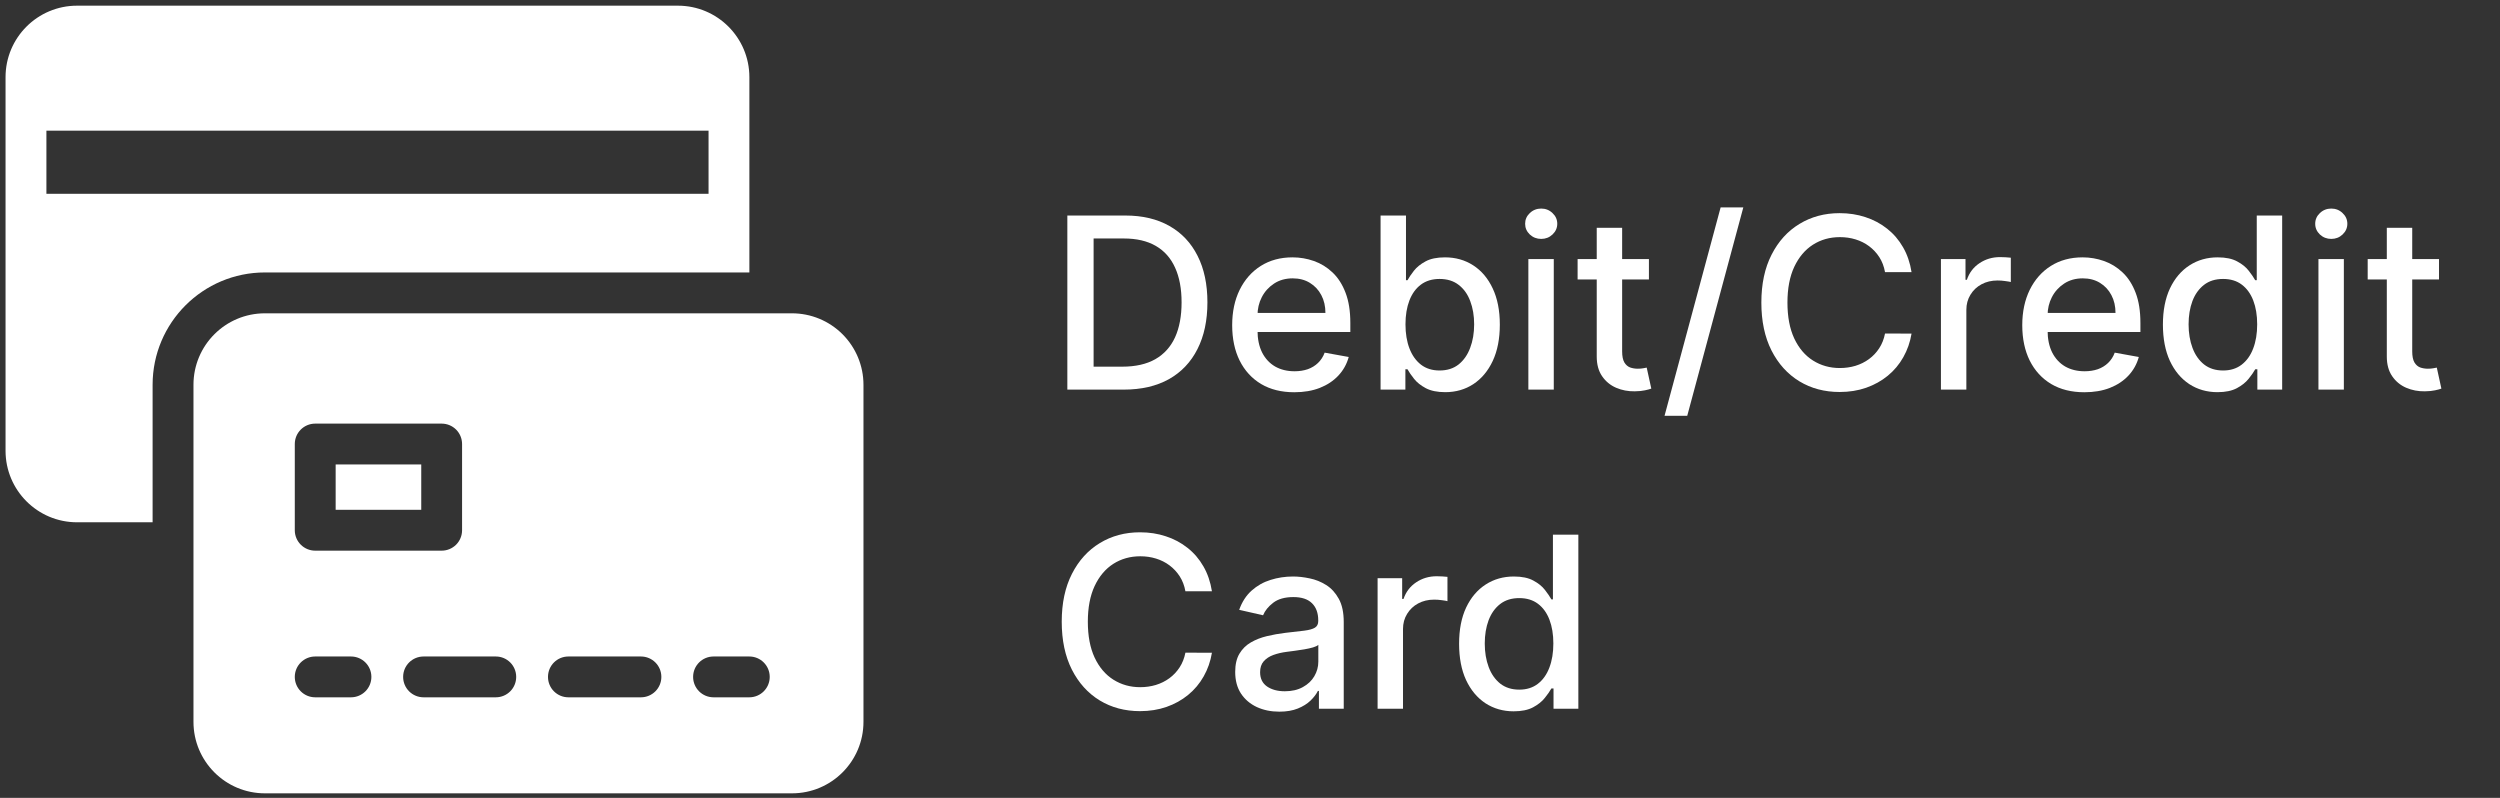 <svg width="188" height="60" viewBox="0 0 188 60" fill="none" xmlns="http://www.w3.org/2000/svg">
<rect x="0" y="0" width="188" height="60" fill="#333333" stroke="none"/>
<path d="M113.827 53.491C113.035 53.491 112.327 53.288 111.705 52.884C111.087 52.475 110.601 51.893 110.248 51.139C109.898 50.38 109.724 49.47 109.724 48.409C109.724 47.348 109.9 46.441 110.254 45.686C110.612 44.932 111.102 44.355 111.724 43.954C112.346 43.553 113.052 43.353 113.84 43.353C114.449 43.353 114.94 43.455 115.31 43.66C115.685 43.86 115.975 44.095 116.18 44.363C116.388 44.632 116.55 44.868 116.665 45.073H116.78V40.208H118.692V53.299H116.825V51.772H116.665C116.55 51.98 116.384 52.219 116.167 52.487C115.954 52.756 115.66 52.99 115.285 53.191C114.91 53.391 114.424 53.491 113.827 53.491ZM114.249 51.861C114.799 51.861 115.263 51.716 115.643 51.426C116.026 51.132 116.316 50.725 116.512 50.205C116.712 49.685 116.812 49.08 116.812 48.39C116.812 47.708 116.714 47.112 116.518 46.6C116.322 46.089 116.035 45.691 115.655 45.405C115.276 45.12 114.807 44.977 114.249 44.977C113.674 44.977 113.195 45.126 112.811 45.424C112.427 45.722 112.138 46.129 111.942 46.645C111.75 47.161 111.654 47.742 111.654 48.39C111.654 49.046 111.752 49.636 111.948 50.161C112.144 50.685 112.434 51.1 112.817 51.407C113.205 51.71 113.682 51.861 114.249 51.861Z" fill="white"/>
<path d="M103.595 53.299V43.481H105.443V45.041H105.545C105.724 44.512 106.039 44.097 106.491 43.794C106.947 43.487 107.462 43.334 108.038 43.334C108.157 43.334 108.298 43.338 108.46 43.347C108.626 43.355 108.756 43.366 108.849 43.379V45.207C108.773 45.185 108.636 45.162 108.44 45.136C108.244 45.107 108.048 45.092 107.852 45.092C107.401 45.092 106.998 45.188 106.644 45.379C106.295 45.567 106.018 45.829 105.813 46.166C105.609 46.498 105.506 46.877 105.506 47.303V53.299H103.595Z" fill="white"/>
<path d="M96.204 53.517C95.582 53.517 95.019 53.402 94.517 53.172C94.014 52.937 93.615 52.598 93.321 52.155C93.032 51.712 92.887 51.169 92.887 50.525C92.887 49.971 92.993 49.515 93.206 49.157C93.419 48.799 93.707 48.516 94.069 48.307C94.431 48.098 94.836 47.941 95.284 47.834C95.731 47.728 96.187 47.647 96.652 47.591C97.24 47.523 97.717 47.468 98.084 47.425C98.45 47.378 98.716 47.304 98.882 47.201C99.049 47.099 99.132 46.933 99.132 46.703V46.658C99.132 46.1 98.974 45.667 98.659 45.36C98.348 45.054 97.883 44.9 97.265 44.9C96.622 44.9 96.115 45.043 95.744 45.328C95.377 45.61 95.124 45.923 94.983 46.268L93.187 45.859C93.4 45.262 93.711 44.781 94.12 44.414C94.534 44.044 95.009 43.775 95.546 43.609C96.083 43.438 96.647 43.353 97.24 43.353C97.632 43.353 98.047 43.4 98.486 43.494C98.929 43.583 99.343 43.75 99.726 43.992C100.114 44.235 100.431 44.583 100.679 45.034C100.926 45.482 101.049 46.063 101.049 46.779V53.299H99.183V51.957H99.106C98.983 52.204 98.797 52.447 98.55 52.686C98.303 52.924 97.985 53.122 97.598 53.28C97.21 53.438 96.745 53.517 96.204 53.517ZM96.62 51.983C97.148 51.983 97.6 51.878 97.975 51.669C98.354 51.461 98.642 51.188 98.838 50.851C99.038 50.51 99.138 50.146 99.138 49.758V48.492C99.07 48.561 98.938 48.625 98.742 48.684C98.55 48.74 98.331 48.789 98.084 48.831C97.836 48.87 97.596 48.906 97.361 48.94C97.127 48.97 96.931 48.995 96.773 49.017C96.402 49.063 96.064 49.142 95.757 49.253C95.454 49.364 95.211 49.524 95.028 49.733C94.849 49.937 94.76 50.21 94.76 50.551C94.76 51.024 94.934 51.382 95.284 51.625C95.633 51.863 96.079 51.983 96.62 51.983Z" fill="white"/>
<path d="M91.137 44.465H89.143C89.066 44.039 88.923 43.664 88.714 43.34C88.506 43.017 88.25 42.742 87.947 42.516C87.645 42.29 87.306 42.12 86.931 42.004C86.56 41.889 86.166 41.832 85.749 41.832C84.994 41.832 84.319 42.022 83.722 42.401C83.13 42.78 82.661 43.336 82.316 44.069C81.975 44.802 81.805 45.697 81.805 46.754C81.805 47.819 81.975 48.718 82.316 49.451C82.661 50.184 83.132 50.738 83.729 51.113C84.325 51.488 84.996 51.676 85.742 51.676C86.156 51.676 86.547 51.62 86.918 51.509C87.293 51.394 87.632 51.226 87.935 51.004C88.237 50.783 88.493 50.512 88.702 50.193C88.915 49.869 89.062 49.498 89.143 49.08L91.137 49.087C91.031 49.73 90.824 50.323 90.517 50.864C90.214 51.401 89.825 51.865 89.347 52.257C88.874 52.645 88.333 52.946 87.724 53.159C87.114 53.372 86.45 53.478 85.729 53.478C84.596 53.478 83.586 53.21 82.7 52.673C81.813 52.132 81.114 51.358 80.603 50.352C80.096 49.347 79.842 48.147 79.842 46.754C79.842 45.356 80.098 44.156 80.609 43.155C81.121 42.149 81.82 41.378 82.706 40.841C83.592 40.3 84.6 40.029 85.729 40.029C86.424 40.029 87.072 40.129 87.672 40.33C88.278 40.526 88.821 40.816 89.302 41.199C89.784 41.578 90.183 42.043 90.498 42.593C90.813 43.138 91.026 43.762 91.137 44.465Z" fill="white"/>
<path d="M183.413 19.481V21.015H178.05V19.481H183.413ZM179.488 17.129H181.399V26.416C181.399 26.787 181.455 27.066 181.565 27.254C181.676 27.437 181.819 27.563 181.994 27.631C182.173 27.695 182.367 27.727 182.575 27.727C182.729 27.727 182.863 27.716 182.978 27.695C183.093 27.674 183.183 27.657 183.247 27.644L183.592 29.223C183.481 29.265 183.323 29.308 183.119 29.351C182.914 29.397 182.658 29.423 182.352 29.427C181.849 29.436 181.38 29.346 180.945 29.159C180.511 28.971 180.159 28.681 179.891 28.289C179.622 27.897 179.488 27.405 179.488 26.813V17.129Z" fill="white"/>
<path d="M174.347 29.299V19.481H176.258V29.299H174.347ZM175.312 17.966C174.98 17.966 174.694 17.855 174.456 17.634C174.221 17.408 174.104 17.14 174.104 16.828C174.104 16.513 174.221 16.245 174.456 16.023C174.694 15.797 174.98 15.684 175.312 15.684C175.644 15.684 175.928 15.797 176.162 16.023C176.401 16.245 176.52 16.513 176.52 16.828C176.52 17.14 176.401 17.408 176.162 17.634C175.928 17.855 175.644 17.966 175.312 17.966Z" fill="white"/>
<path d="M166.755 29.491C165.962 29.491 165.255 29.288 164.633 28.884C164.015 28.475 163.529 27.893 163.176 27.139C162.826 26.38 162.651 25.47 162.651 24.409C162.651 23.348 162.828 22.441 163.182 21.686C163.54 20.932 164.03 20.355 164.652 19.954C165.274 19.553 165.979 19.353 166.768 19.353C167.377 19.353 167.867 19.455 168.238 19.66C168.613 19.86 168.903 20.095 169.107 20.363C169.316 20.631 169.478 20.868 169.593 21.073H169.708V16.208H171.619V29.299H169.753V27.771H169.593C169.478 27.98 169.312 28.219 169.095 28.487C168.881 28.756 168.587 28.99 168.212 29.191C167.837 29.391 167.352 29.491 166.755 29.491ZM167.177 27.861C167.727 27.861 168.191 27.716 168.57 27.426C168.954 27.132 169.244 26.725 169.44 26.205C169.64 25.686 169.74 25.08 169.74 24.39C169.74 23.708 169.642 23.112 169.446 22.6C169.25 22.089 168.962 21.691 168.583 21.405C168.204 21.119 167.735 20.977 167.177 20.977C166.602 20.977 166.122 21.126 165.739 21.424C165.355 21.723 165.065 22.129 164.869 22.645C164.678 23.161 164.582 23.742 164.582 24.39C164.582 25.046 164.68 25.637 164.876 26.161C165.072 26.685 165.362 27.1 165.745 27.407C166.133 27.71 166.61 27.861 167.177 27.861Z" fill="white"/>
<path d="M156.747 29.497C155.779 29.497 154.946 29.291 154.248 28.877C153.553 28.46 153.016 27.874 152.637 27.12C152.262 26.361 152.074 25.473 152.074 24.454C152.074 23.448 152.262 22.562 152.637 21.795C153.016 21.028 153.544 20.429 154.222 19.999C154.904 19.569 155.701 19.353 156.613 19.353C157.167 19.353 157.703 19.445 158.223 19.628C158.743 19.811 159.21 20.099 159.623 20.491C160.037 20.883 160.363 21.392 160.601 22.019C160.84 22.641 160.959 23.397 160.959 24.288V24.965H153.154V23.534H159.086C159.086 23.031 158.984 22.585 158.779 22.198C158.575 21.806 158.287 21.497 157.917 21.271C157.55 21.045 157.12 20.932 156.625 20.932C156.088 20.932 155.62 21.064 155.219 21.328C154.823 21.588 154.516 21.929 154.299 22.351C154.086 22.769 153.979 23.223 153.979 23.713V24.831C153.979 25.488 154.094 26.046 154.324 26.506C154.559 26.966 154.885 27.318 155.302 27.561C155.72 27.799 156.208 27.919 156.766 27.919C157.128 27.919 157.458 27.867 157.757 27.765C158.055 27.659 158.313 27.501 158.53 27.292C158.748 27.083 158.914 26.826 159.029 26.519L160.838 26.845C160.693 27.377 160.433 27.844 160.058 28.245C159.687 28.641 159.221 28.95 158.658 29.172C158.1 29.389 157.463 29.497 156.747 29.497Z" fill="white"/>
<path d="M145.958 29.299V19.481H147.806V21.041H147.908C148.087 20.512 148.402 20.097 148.854 19.794C149.31 19.487 149.826 19.334 150.401 19.334C150.52 19.334 150.661 19.338 150.823 19.347C150.989 19.355 151.119 19.366 151.213 19.379V21.207C151.136 21.186 151 21.162 150.804 21.137C150.608 21.107 150.412 21.092 150.216 21.092C149.764 21.092 149.361 21.188 149.008 21.379C148.658 21.567 148.381 21.829 148.177 22.166C147.972 22.498 147.87 22.877 147.87 23.303V29.299H145.958Z" fill="white"/>
<path d="M143.748 20.465H141.754C141.677 20.039 141.535 19.664 141.326 19.34C141.117 19.017 140.861 18.742 140.559 18.516C140.256 18.29 139.917 18.119 139.542 18.004C139.172 17.889 138.777 17.832 138.36 17.832C137.606 17.832 136.93 18.021 136.334 18.401C135.741 18.78 135.273 19.336 134.927 20.069C134.586 20.802 134.416 21.697 134.416 22.754C134.416 23.819 134.586 24.718 134.927 25.451C135.273 26.184 135.743 26.738 136.34 27.113C136.937 27.488 137.608 27.676 138.353 27.676C138.767 27.676 139.159 27.62 139.53 27.509C139.905 27.394 140.243 27.226 140.546 27.004C140.849 26.783 141.104 26.512 141.313 26.193C141.526 25.869 141.673 25.498 141.754 25.08L143.748 25.087C143.642 25.73 143.435 26.323 143.128 26.864C142.826 27.401 142.436 27.865 141.959 28.257C141.486 28.645 140.944 28.945 140.335 29.159C139.726 29.372 139.061 29.478 138.341 29.478C137.207 29.478 136.197 29.21 135.311 28.673C134.424 28.132 133.726 27.358 133.214 26.352C132.707 25.347 132.454 24.147 132.454 22.754C132.454 21.356 132.709 20.156 133.221 19.155C133.732 18.149 134.431 17.378 135.317 16.841C136.204 16.3 137.211 16.029 138.341 16.029C139.035 16.029 139.683 16.129 140.284 16.33C140.889 16.526 141.432 16.816 141.914 17.199C142.395 17.578 142.794 18.043 143.109 18.593C143.424 19.138 143.638 19.762 143.748 20.465Z" fill="white"/>
<path d="M131.098 15.595L126.88 31.268H125.173L129.392 15.595H131.098Z" fill="white"/>
<path d="M123.999 19.481V21.015H118.636V19.481H123.999ZM120.074 17.129H121.985V26.416C121.985 26.787 122.041 27.066 122.151 27.254C122.262 27.437 122.405 27.563 122.58 27.631C122.759 27.695 122.953 27.727 123.161 27.727C123.315 27.727 123.449 27.716 123.564 27.695C123.679 27.674 123.769 27.657 123.832 27.644L124.178 29.223C124.067 29.265 123.909 29.308 123.705 29.351C123.5 29.397 123.244 29.423 122.938 29.427C122.435 29.436 121.966 29.346 121.531 29.159C121.097 28.971 120.745 28.681 120.477 28.289C120.208 27.897 120.074 27.405 120.074 26.813V17.129Z" fill="white"/>
<path d="M114.933 29.299V19.481H116.844V29.299H114.933ZM115.898 17.966C115.566 17.966 115.28 17.855 115.042 17.634C114.807 17.408 114.69 17.14 114.69 16.828C114.69 16.513 114.807 16.245 115.042 16.023C115.28 15.797 115.566 15.684 115.898 15.684C116.23 15.684 116.514 15.797 116.748 16.023C116.987 16.245 117.106 16.513 117.106 16.828C117.106 17.14 116.987 17.408 116.748 17.634C116.514 17.855 116.23 17.966 115.898 17.966Z" fill="white"/>
<path d="M103.819 29.299V16.208H105.73V21.073H105.845C105.956 20.868 106.116 20.631 106.325 20.363C106.533 20.095 106.823 19.86 107.194 19.66C107.565 19.455 108.055 19.353 108.664 19.353C109.457 19.353 110.164 19.553 110.786 19.954C111.408 20.355 111.896 20.932 112.25 21.686C112.608 22.441 112.787 23.348 112.787 24.409C112.787 25.47 112.61 26.38 112.256 27.139C111.903 27.893 111.417 28.475 110.799 28.884C110.181 29.288 109.476 29.491 108.683 29.491C108.087 29.491 107.599 29.391 107.219 29.191C106.844 28.99 106.55 28.756 106.337 28.487C106.124 28.219 105.96 27.98 105.845 27.771H105.685V29.299H103.819ZM105.692 24.39C105.692 25.08 105.792 25.686 105.992 26.205C106.192 26.725 106.482 27.132 106.861 27.426C107.241 27.716 107.705 27.861 108.255 27.861C108.826 27.861 109.303 27.71 109.687 27.407C110.07 27.1 110.36 26.685 110.556 26.161C110.756 25.637 110.856 25.046 110.856 24.39C110.856 23.742 110.758 23.161 110.562 22.645C110.371 22.129 110.081 21.723 109.693 21.424C109.31 21.126 108.83 20.977 108.255 20.977C107.701 20.977 107.232 21.119 106.849 21.405C106.469 21.691 106.182 22.089 105.986 22.6C105.79 23.112 105.692 23.708 105.692 24.39Z" fill="white"/>
<path d="M97.333 29.497C96.365 29.497 95.532 29.291 94.834 28.877C94.139 28.46 93.602 27.874 93.223 27.12C92.848 26.361 92.66 25.473 92.66 24.454C92.66 23.448 92.848 22.562 93.223 21.795C93.602 21.028 94.13 20.429 94.808 19.999C95.49 19.569 96.287 19.353 97.198 19.353C97.752 19.353 98.289 19.445 98.809 19.628C99.329 19.811 99.796 20.099 100.209 20.491C100.623 20.883 100.949 21.392 101.187 22.019C101.426 22.641 101.545 23.397 101.545 24.288V24.965H93.74V23.534H99.672C99.672 23.031 99.57 22.585 99.365 22.198C99.161 21.806 98.873 21.497 98.502 21.271C98.136 21.045 97.706 20.932 97.211 20.932C96.674 20.932 96.206 21.064 95.805 21.328C95.409 21.588 95.102 21.929 94.885 22.351C94.671 22.769 94.565 23.223 94.565 23.713V24.831C94.565 25.488 94.68 26.046 94.91 26.506C95.144 26.966 95.471 27.318 95.888 27.561C96.306 27.799 96.794 27.919 97.352 27.919C97.714 27.919 98.044 27.867 98.343 27.765C98.641 27.659 98.899 27.501 99.116 27.292C99.334 27.083 99.5 26.826 99.615 26.519L101.424 26.845C101.279 27.377 101.019 27.844 100.644 28.245C100.273 28.641 99.806 28.95 99.244 29.172C98.686 29.389 98.049 29.497 97.333 29.497Z" fill="white"/>
<path d="M84.502 29.299H80.264V16.208H84.636C85.919 16.208 87.021 16.47 87.941 16.994C88.862 17.514 89.567 18.262 90.057 19.238C90.551 20.21 90.798 21.375 90.798 22.735C90.798 24.098 90.549 25.27 90.05 26.25C89.556 27.23 88.84 27.985 87.903 28.513C86.965 29.037 85.832 29.299 84.502 29.299ZM82.239 27.573H84.393C85.391 27.573 86.219 27.386 86.88 27.011C87.54 26.631 88.035 26.084 88.363 25.368C88.691 24.648 88.855 23.77 88.855 22.735C88.855 21.707 88.691 20.836 88.363 20.12C88.039 19.404 87.555 18.861 86.912 18.49C86.268 18.119 85.469 17.934 84.515 17.934H82.239V27.573Z" fill="white"/>
<path d="M59.556 23.561H19.924C16.954 23.561 14.549 25.966 14.549 28.936V54.281C14.549 57.251 16.954 59.659 19.924 59.659H59.556C62.525 59.659 64.933 57.251 64.933 54.281V28.936C64.933 27.51 64.365 26.142 63.357 25.134C62.349 24.126 60.981 23.561 59.556 23.561ZM22.168 33.391C22.168 32.541 22.856 31.856 23.703 31.856H33.213C33.619 31.856 34.011 32.017 34.299 32.305C34.587 32.593 34.748 32.985 34.748 33.391V39.875C34.748 40.281 34.587 40.672 34.299 40.961C34.011 41.248 33.619 41.41 33.213 41.41H23.703C22.856 41.41 22.168 40.721 22.168 39.875V33.391ZM26.393 52.438H23.703C22.856 52.438 22.168 51.752 22.168 50.903C22.168 50.053 22.856 49.368 23.703 49.368H26.393C27.24 49.368 27.928 50.053 27.928 50.903C27.928 51.752 27.24 52.438 26.393 52.438ZM37.283 52.438H31.854C31.004 52.438 30.316 51.752 30.316 50.903C30.316 50.053 31.004 49.368 31.854 49.368H37.283C38.133 49.368 38.818 50.053 38.818 50.903C38.818 51.752 38.133 52.438 37.283 52.438ZM48.197 52.438H42.744C41.895 52.438 41.209 51.752 41.209 50.903C41.209 50.053 41.895 49.368 42.744 49.368H48.197C49.046 49.368 49.734 50.053 49.734 50.903C49.734 51.752 49.046 52.438 48.197 52.438ZM56.345 52.438H53.658C52.811 52.438 52.122 51.752 52.122 50.903C52.122 50.053 52.811 49.368 53.658 49.368H56.348C57.194 49.368 57.883 50.053 57.883 50.903C57.883 51.752 57.194 52.438 56.348 52.438H56.345Z" fill="white"/>
<path d="M25.241 34.927H31.678V38.337H25.241V34.927Z" fill="white"/>
<path d="M50.978 0.427H5.794C2.824 0.427 0.417 2.832 0.417 5.802V33.898C0.417 36.867 2.824 39.276 5.794 39.276H11.476V28.936C11.476 24.27 15.258 20.488 19.924 20.488H56.353V5.802C56.353 2.833 53.948 0.427 50.978 0.427ZM3.49 9.828H53.283V14.575H3.49V9.828Z" fill="white"/>
</svg>
